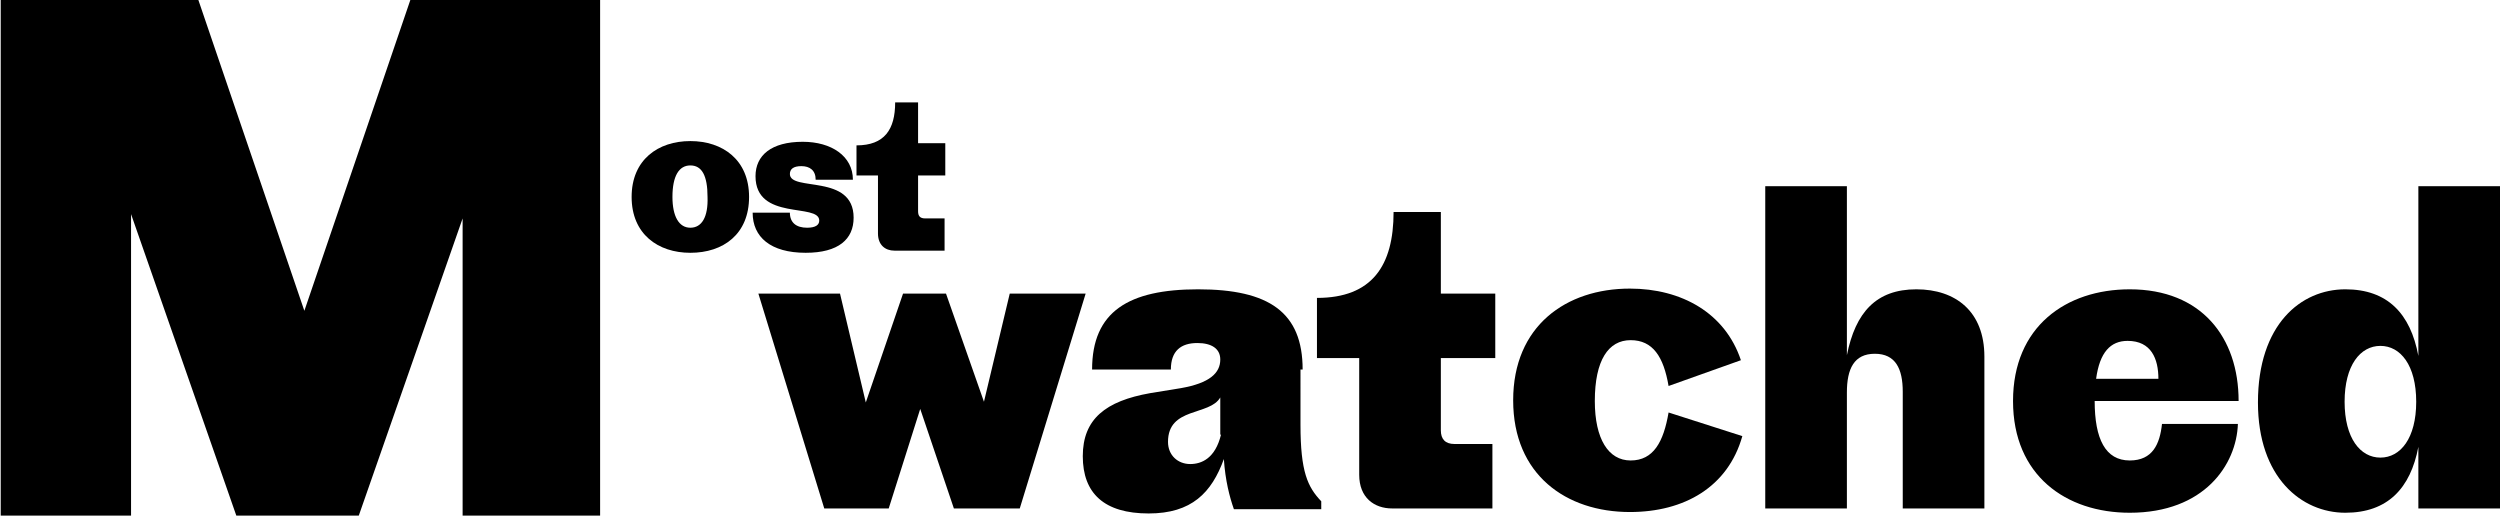 <?xml version="1.0" encoding="utf-8"?>
<!-- Generator: Adobe Illustrator 21.1.0, SVG Export Plug-In . SVG Version: 6.00 Build 0)  -->
<svg version="1.1" id="Layer_1" xmlns="http://www.w3.org/2000/svg" xmlns:xlink="http://www.w3.org/1999/xlink" x="0px" y="0px"
	 viewBox="0 0 349.1 72" style="enable-background:new 0 0 349.1 72;" xml:space="preserve">
<g>
	<polygon points="42.5,43.4 27.7,0 0.1,0 0.1,72 18.3,72 18.3,29.9 33,72 50.1,72 64.6,30.5 64.6,72 83.8,72 83.8,0 57.3,0 	"/>
	<path d="M96.4,19.7c-4.5,0-8.2,2.6-8.2,7.8c0,5.2,3.7,7.8,8.2,7.8c4.6,0,8.2-2.6,8.2-7.8C104.6,22.3,100.9,19.7,96.4,19.7z
		 M96.4,31.8c-1.6,0-2.5-1.6-2.5-4.3c0-2.9,0.9-4.4,2.5-4.4c1.6,0,2.4,1.4,2.4,4.4C98.9,30.3,98,31.8,96.4,31.8z"/>
	<path d="M112.7,31.8c-1.5,0-2.4-0.7-2.4-2.1h-5.2c0,3.4,2.5,5.6,7.4,5.6c4.6,0,6.7-1.9,6.7-4.9c0-6.2-8.9-3.6-8.9-6.1
		c0-0.7,0.5-1.1,1.6-1.1c1.2,0,2,0.6,2,1.9h5.2c0-3.3-3-5.3-7-5.3c-4.4,0-6.6,1.9-6.6,4.8c0,6.3,8.9,3.7,8.9,6.2
		C114.4,31.4,113.9,31.8,112.7,31.8z"/>
	<path d="M122.6,32.6c0,1.6,1,2.4,2.3,2.4h7v-4.5h-2.7c-0.7,0-1-0.3-1-1v-5h3.8V20h-3.8v-5.7H125c0,3.8-1.5,6-5.4,6v4.2h3V32.6z"/>
	<polygon points="141,41 137.4,56.1 132.1,41 126.1,41 120.9,56.2 117.3,41 105.9,41 115.1,71 124.1,71 128.5,57.1 133.2,71 
		142.4,71 151.6,41 	"/>
	<path d="M181.9,51.6c0-8-4.7-11.2-14.6-11.2c-9.7,0-14.8,3.1-14.8,11.2h11c0-2.6,1.4-3.7,3.7-3.7c2,0,3.2,0.8,3.2,2.3
		c0,1.9-1.5,3.3-5.5,4l-4.3,0.7c-6.2,1.1-9.4,3.6-9.4,8.8c0,5.2,3,8,9.2,8c6,0,8.8-2.9,10.5-7.6c0.2,3,0.8,5.3,1.4,7h12.2v-1.1
		c-1.9-2-2.9-4.1-2.9-10.7V51.6z M170.5,60.7c-0.8,3.3-2.7,4.1-4.3,4.1c-1.7,0-3.1-1.2-3.1-3.1c0-4.9,5.8-3.6,7.3-6.2V60.7z"/>
	<path d="M201.2,29.6h-6.6c0,7.5-3,12-10.7,12V50h5.9v16.3c0,3.2,2.1,4.7,4.6,4.7h14v-9h-5.3c-1.3,0-1.9-0.7-1.9-1.9V50h7.6v-9h-7.6
		V29.6z"/>
	<path d="M227.7,64.3c-3.1,0-5-3-5-8.3c0-5.7,1.9-8.5,5-8.5c3.1,0,4.6,2.3,5.3,6.4l10.1-3.6c-2.2-6.6-8.3-10-15.5-10
		c-8.9,0-16.3,5.2-16.3,15.6c0,10.4,7.4,15.6,16.3,15.6c7.6,0,13.7-3.5,15.7-10.6L233,57.6C232.3,61.7,230.9,64.3,227.7,64.3z"/>
	<path d="M267.6,40.4c-5.6,0-8.5,3.2-9.7,9.2V26h-11.4v45h11.4V54.8c0-3.3,1-5.4,3.9-5.4s3.9,2.1,3.9,5.3V71h11.4V49.8
		C277.1,43.5,273.1,40.4,267.6,40.4z"/>
	<path d="M297.4,40.4c-8.9,0-16.3,5.2-16.3,15.6c0,10.4,7.4,15.6,16.3,15.6c10.4,0,14.9-6.7,15.1-12.4h-10.6
		c-0.3,2.8-1.3,5.1-4.5,5.1c-3.4,0-4.9-3-4.9-8.3h20.1C312.6,47.1,307.4,40.4,297.4,40.4z M292.7,52.9c0.5-3.7,2-5.3,4.4-5.3
		c3.3,0,4.3,2.5,4.3,5.3H292.7z"/>
	<path d="M337.7,26v23.7c-1.1-5.9-4.3-9.3-10.2-9.3c-6.2,0-12.2,4.9-12.2,15.8c0,10.5,6.1,15.4,12.2,15.4c5.9,0,9.1-3.4,10.2-9.2V71
		h11.4V26H337.7z M332.4,63.9c-2.8,0-5-2.7-5-7.8s2.2-7.8,5-7.8s5,2.7,5,7.8S335.2,63.9,332.4,63.9z"/>
</g>
</svg>
